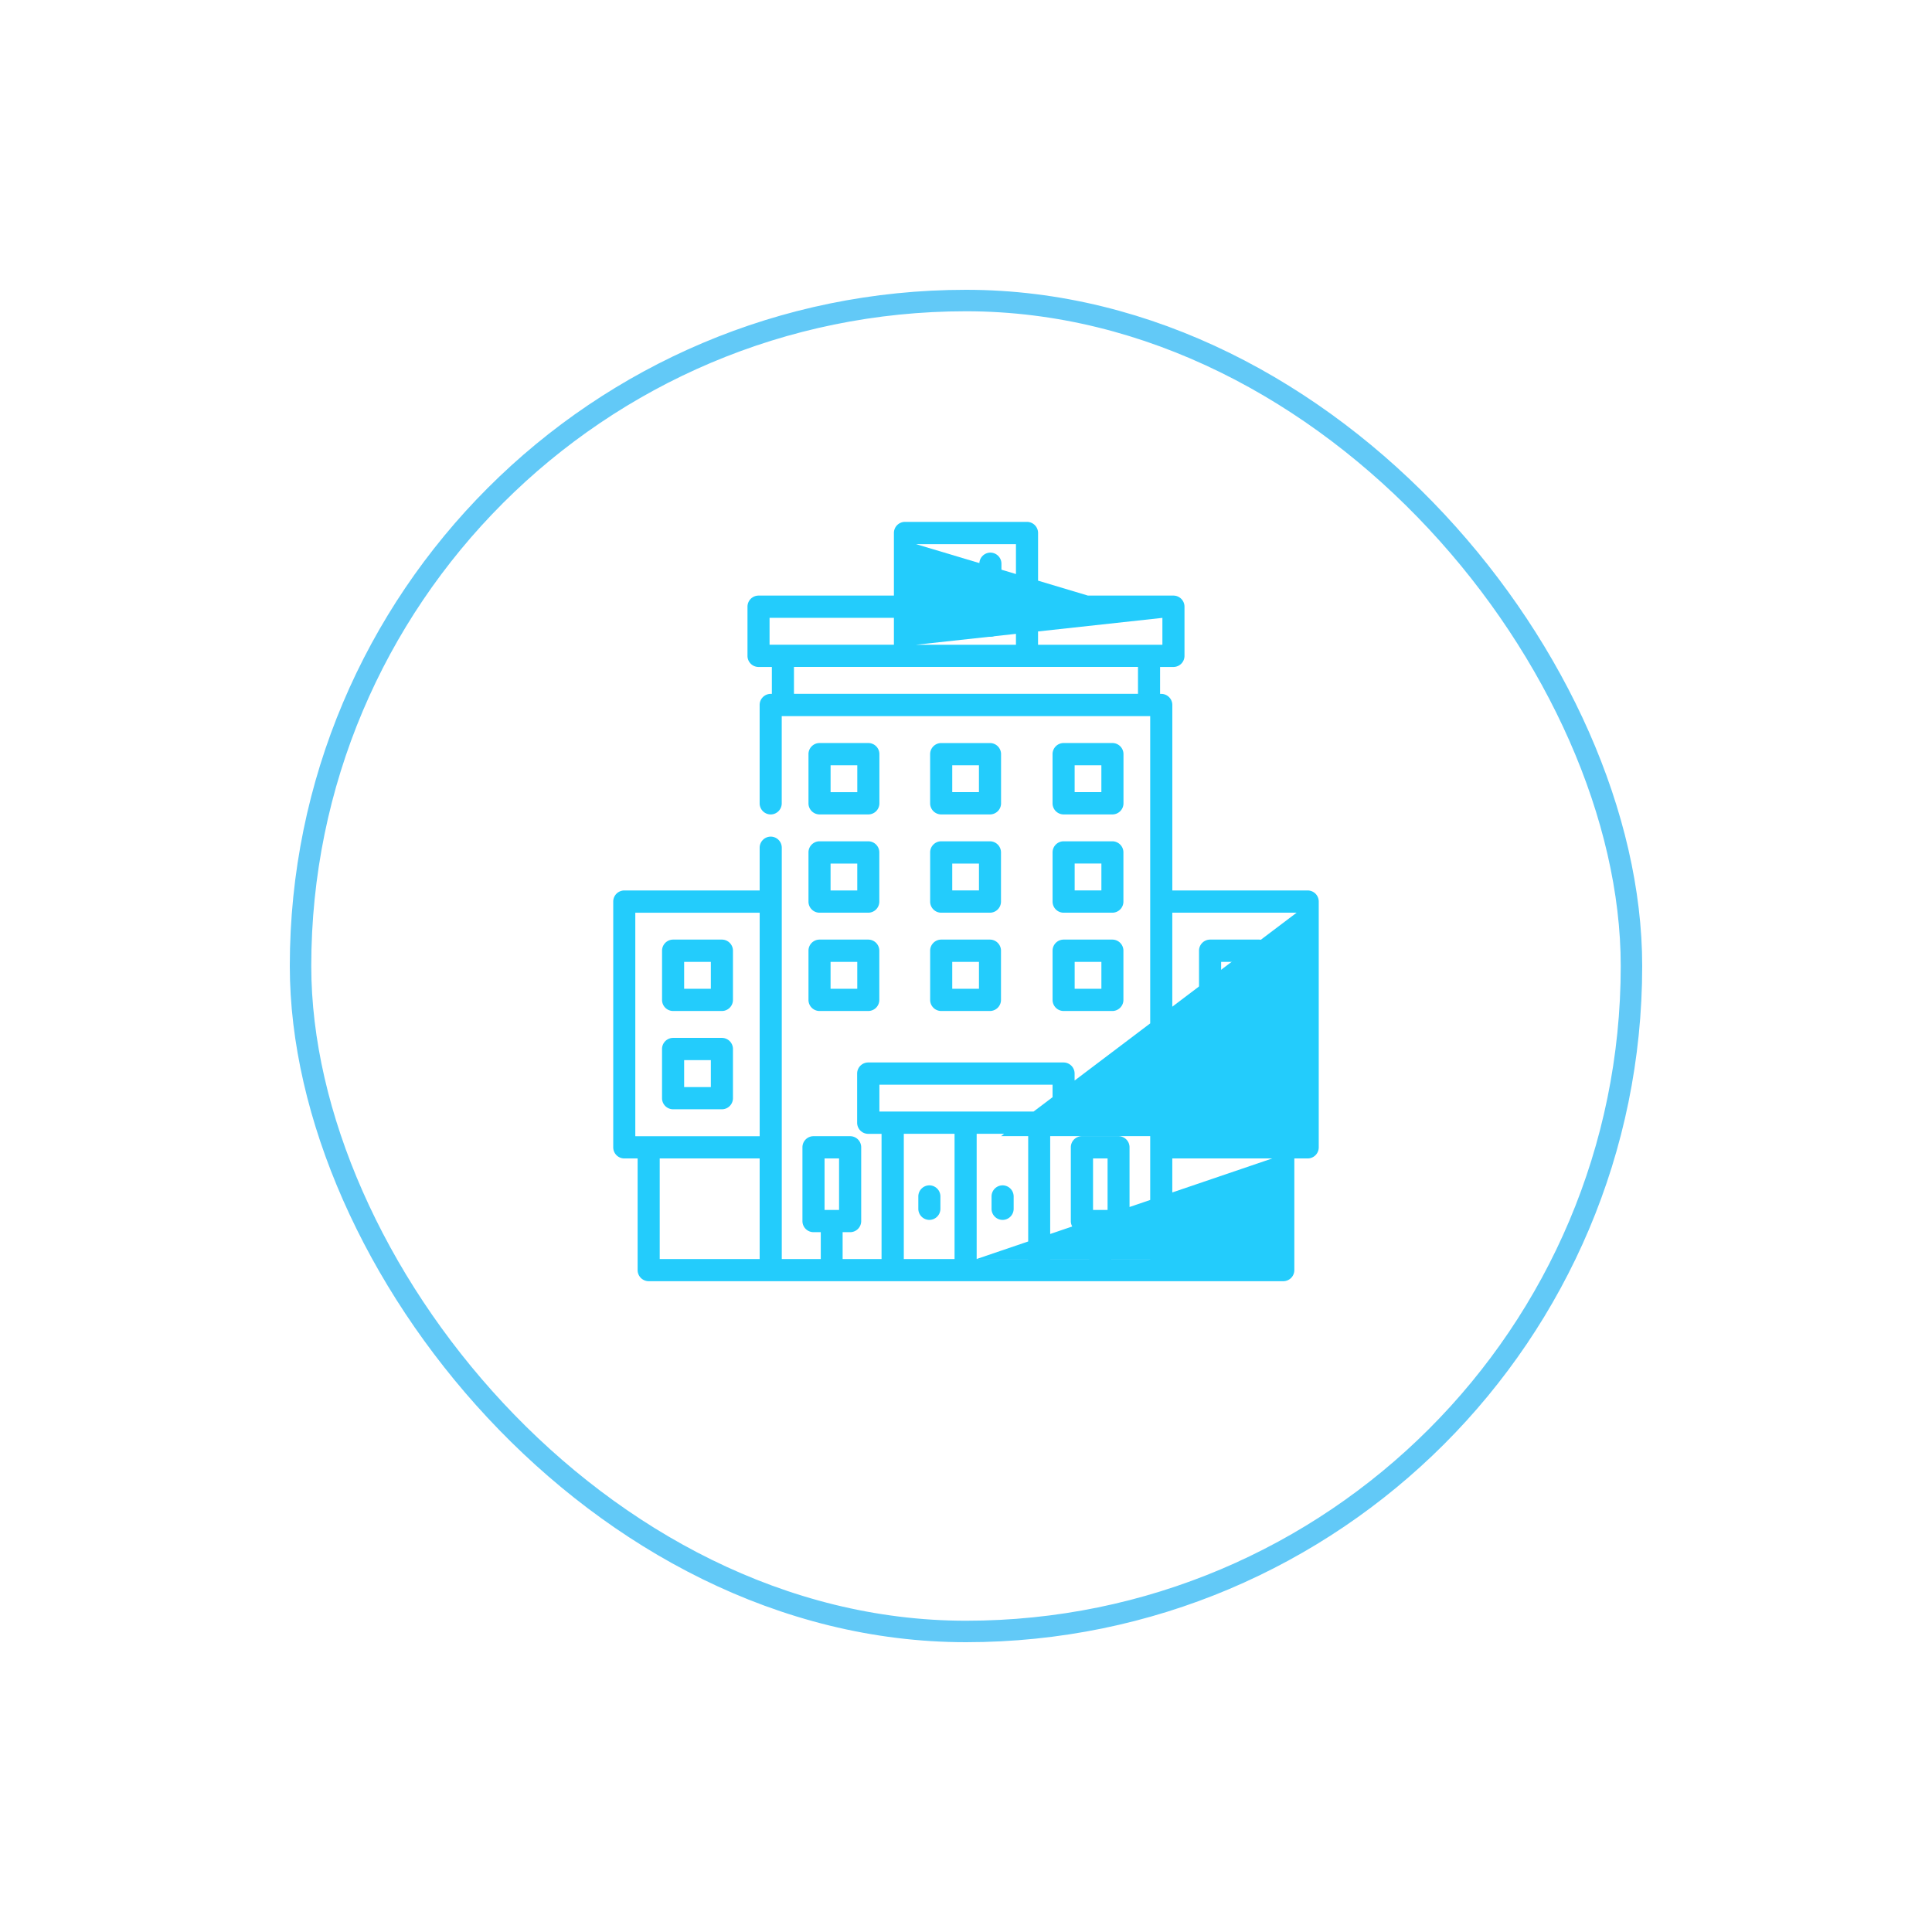 <svg xmlns="http://www.w3.org/2000/svg" xmlns:xlink="http://www.w3.org/1999/xlink" width="90" height="90" viewBox="0 0 90 90">
  <defs>
    <style>
      .cls-1 {
        fill: #23ccfc;
      }

      .cls-2 {
        fill: #fff;
        stroke: #62c9f7;
      }

      .cls-3 {
        clip-path: url(#clip-path);
      }

      .cls-4 {
        stroke: none;
      }

      .cls-5 {
        fill: none;
      }

      .cls-6 {
        filter: url(#Rectángulo_3793);
      }
    </style>
    <filter id="Rectángulo_3793" x="0" y="0" width="90" height="90" filterUnits="userSpaceOnUse">
      <feOffset dy="3" input="SourceAlpha"/>
      <feGaussianBlur stdDeviation="4.5" result="blur"/>
      <feFlood flood-opacity="0.071"/>
      <feComposite operator="in" in2="blur"/>
      <feComposite in="SourceGraphic"/>
    </filter>
    <clipPath id="clip-path">
      <path id="Trazado_12993" data-name="Trazado 12993" class="cls-1" d="M0,0H32.866V-35.377H0Z"/>
    </clipPath>
  </defs>
  <g id="Grupo_24831" data-name="Grupo 24831" transform="translate(-952.5 -3449.5)">
    <g class="cls-6" transform="matrix(1, 0, 0, 1, 952.5, 3449.5)">
      <g id="Rectángulo_3793-2" data-name="Rectángulo 3793" class="cls-2" transform="translate(13.5 10.5)">
        <rect class="cls-4" width="63" height="63" rx="31.5"/>
        <rect class="cls-5" x="0.5" y="0.5" width="62" height="62" rx="31"/>
      </g>
    </g>
    <g id="Grupo_24704" data-name="Grupo 24704" transform="translate(981.067 3509.188)">
      <g id="Grupo_24703" data-name="Grupo 24703" class="cls-3">
        <g id="Grupo_24686" data-name="Grupo 24686" transform="translate(14.727 -4.47)">
          <path id="Trazado_12976" data-name="Trazado 12976" class="cls-1" d="M0,0A.517.517,0,0,0-.515.518v.574A.518.518,0,0,0,0,1.61a.518.518,0,0,0,.514-.518V.52A.517.517,0,0,0,0,0Z"/>
        </g>
        <g id="Grupo_24687" data-name="Grupo 24687" transform="translate(18.138 -4.47)">
          <path id="Trazado_12977" data-name="Trazado 12977" class="cls-1" d="M0,0A.517.517,0,0,0-.515.518v.574A.517.517,0,0,0,0,1.61a.517.517,0,0,0,.515-.518V.52A.517.517,0,0,0,0,0Z"/>
        </g>
        <g id="Grupo_24688" data-name="Grupo 24688" transform="translate(14.781 -31.994)">
          <path id="Trazado_12978" data-name="Trazado 12978" class="cls-1" d="M0,0V1.428a.515.515,0,1,0,1.029,0V.516H2.274v.913a.515.515,0,1,0,1.029,0h0V-1.433a.517.517,0,0,0-.515-.518.517.517,0,0,0-.514.518v.912H1.029v-.912a.515.515,0,0,0-.513-.519A.516.516,0,0,0,0-1.435V0Z"/>
        </g>
        <g id="Grupo_24689" data-name="Grupo 24689" transform="translate(32.351 -18.207)">
          <path id="Trazado_12979" data-name="Trazado 12979" class="cls-1" d="M0,0H-6.307V-8.639a.516.516,0,0,0-.514-.518h-.056v-1.254h.623a.516.516,0,0,0,.514-.518v-2.289a.516.516,0,0,0-.514-.518h-6.307v-2.916a.517.517,0,0,0-.515-.518h-5.685a.516.516,0,0,0-.515.518v2.916h-6.307a.516.516,0,0,0-.514.518v2.29a.516.516,0,0,0,.513.517h.622v1.253h-.055a.516.516,0,0,0-.514.518v4.58a.517.517,0,0,0,.514.519.517.517,0,0,0,.515-.518h0V-8.121H-7.337V17.17H-9.15V15.918h.339A.516.516,0,0,0-8.3,15.4V11.966a.516.516,0,0,0-.514-.519h-1.706a.517.517,0,0,0-.515.519V15.4a.517.517,0,0,0,.515.518h.339V17.17h-1.815V11.339h.622a.516.516,0,0,0,.515-.518h0V8.532a.516.516,0,0,0-.515-.519h-9.1a.517.517,0,0,0-.515.518h0v2.289a.517.517,0,0,0,.515.518h.622V17.17h-1.813V15.918h.339A.516.516,0,0,0-20.8,15.4V11.966a.516.516,0,0,0-.515-.519h-1.707a.516.516,0,0,0-.515.519V15.4a.516.516,0,0,0,.515.518h.339V17.17H-24.5V-1.989a.516.516,0,0,0-.515-.519.517.517,0,0,0-.515.518h0V0h-6.306a.516.516,0,0,0-.515.518V11.966a.516.516,0,0,0,.515.518h.621v5.2a.517.517,0,0,0,.515.518H-1.137a.516.516,0,0,0,.514-.518v-5.2H0a.516.516,0,0,0,.514-.518V.519A.516.516,0,0,0,0,0M-10,12.483h.677v2.4H-10Zm-12.507,0h.676v2.4h-.676ZM-31.323,1.037h5.794V11.448h-5.794Zm1.137,11.446h4.656V17.17h-4.656ZM-6.769-11.445h-5.793V-12.7h5.793Zm0-1.253-11.478-3.435h4.656v4.687h-4.656ZM-25.069-12.7h5.793v1.253h-5.793Zm1.137,2.287H-7.906v1.253H-23.932Zm3.98,19.461h8.067V10.3h-8.067Zm1.137,2.289h2.364V17.17h-2.364Zm3.394,0h2.4V17.17h-2.4Zm0,5.831,13.77,0H-6.308V12.484h4.656Zm1.137-5.724H-6.308V1.035H-.515Z"/>
        </g>
        <g id="Grupo_24690" data-name="Grupo 24690" transform="translate(2.788 -12.592)">
          <path id="Trazado_12980" data-name="Trazado 12980" class="cls-1" d="M0,0H2.274a.517.517,0,0,0,.515-.518v-2.29a.517.517,0,0,0-.515-.518H0a.516.516,0,0,0-.514.518v2.29A.516.516,0,0,0,0,0M.515-2.289H1.759v1.253H.515Z"/>
        </g>
        <g id="Grupo_24691" data-name="Grupo 24691" transform="translate(9.095 -13.11)">
          <path id="Trazado_12981" data-name="Trazado 12981" class="cls-1" d="M0,0A.516.516,0,0,0,.515.518H2.789A.517.517,0,0,0,3.3,0V-2.289a.517.517,0,0,0-.515-.519H.515A.516.516,0,0,0,0-2.289ZM1.029-1.771H2.273V-.518H1.029Z"/>
        </g>
        <g id="Grupo_24692" data-name="Grupo 24692" transform="translate(20.466 -13.11)">
          <path id="Trazado_12982" data-name="Trazado 12982" class="cls-1" d="M0,0A.516.516,0,0,0,.515.518H2.789A.517.517,0,0,0,3.3,0V-2.289a.517.517,0,0,0-.515-.519H.515A.516.516,0,0,0,0-2.289ZM1.029-1.771H2.274V-.518H1.029Z"/>
        </g>
        <g id="Grupo_24693" data-name="Grupo 24693" transform="translate(14.763 -13.11)">
          <path id="Trazado_12983" data-name="Trazado 12983" class="cls-1" d="M0,0A.516.516,0,0,0,.515.518H2.789A.517.517,0,0,0,3.3,0V-2.289a.517.517,0,0,0-.515-.519H.515A.516.516,0,0,0,0-2.289ZM1.029-1.771H2.274V-.518H1.029Z"/>
        </g>
        <g id="Grupo_24694" data-name="Grupo 24694" transform="translate(9.095 -17.689)">
          <path id="Trazado_12984" data-name="Trazado 12984" class="cls-1" d="M0,0A.516.516,0,0,0,.515.518H2.789A.517.517,0,0,0,3.3,0V-2.289a.517.517,0,0,0-.515-.519H.515A.516.516,0,0,0,0-2.289ZM1.029-1.771H2.273V-.518H1.029Z"/>
        </g>
        <g id="Grupo_24695" data-name="Grupo 24695" transform="translate(20.466 -17.689)">
          <path id="Trazado_12985" data-name="Trazado 12985" class="cls-1" d="M0,0A.516.516,0,0,0,.515.518H2.789A.517.517,0,0,0,3.3,0V-2.289a.517.517,0,0,0-.515-.519H.515A.516.516,0,0,0,0-2.289ZM1.029-1.772H2.274V-.519H1.029Z"/>
        </g>
        <g id="Grupo_24696" data-name="Grupo 24696" transform="translate(14.763 -17.689)">
          <path id="Trazado_12986" data-name="Trazado 12986" class="cls-1" d="M0,0A.516.516,0,0,0,.515.518H2.789A.517.517,0,0,0,3.3,0V-2.289a.517.517,0,0,0-.515-.519H.515A.516.516,0,0,0,0-2.289ZM1.029-1.771H2.274V-.519H1.029V-1.772Z"/>
        </g>
        <g id="Grupo_24697" data-name="Grupo 24697" transform="translate(9.61 -21.749)">
          <path id="Trazado_12987" data-name="Trazado 12987" class="cls-1" d="M0,0H2.274a.517.517,0,0,0,.515-.518v-2.29a.517.517,0,0,0-.515-.518H0a.517.517,0,0,0-.515.518v2.29A.517.517,0,0,0,0,0M.515-2.289H1.759v1.252H.515Z"/>
        </g>
        <g id="Grupo_24698" data-name="Grupo 24698" transform="translate(20.98 -21.749)">
          <path id="Trazado_12988" data-name="Trazado 12988" class="cls-1" d="M0,0H2.274a.517.517,0,0,0,.515-.518v-2.29a.517.517,0,0,0-.515-.518H0a.517.517,0,0,0-.515.518v2.29A.517.517,0,0,0,0,0M.515-2.289H1.759v1.251H.514V-2.291Z"/>
        </g>
        <g id="Grupo_24699" data-name="Grupo 24699" transform="translate(15.277 -21.749)">
          <path id="Trazado_12989" data-name="Trazado 12989" class="cls-1" d="M0,0H2.274a.517.517,0,0,0,.515-.518v-2.29a.517.517,0,0,0-.515-.517H0a.517.517,0,0,0-.515.518v2.29A.517.517,0,0,0,0,0M.515-2.289H1.759v1.251H.515V-2.291Z"/>
        </g>
        <g id="Grupo_24700" data-name="Grupo 24700" transform="translate(27.803 -12.592)">
          <path id="Trazado_12990" data-name="Trazado 12990" class="cls-1" d="M0,0H2.274a.517.517,0,0,0,.515-.518v-2.29a.517.517,0,0,0-.515-.518H0a.517.517,0,0,0-.515.518v2.29A.517.517,0,0,0,0,0M.515-2.289H1.759v1.253H.514Z"/>
        </g>
        <g id="Grupo_24701" data-name="Grupo 24701" transform="translate(2.788 -8.013)">
          <path id="Trazado_12991" data-name="Trazado 12991" class="cls-1" d="M0,0H2.274a.517.517,0,0,0,.515-.518v-2.29a.517.517,0,0,0-.515-.518H0a.517.517,0,0,0-.515.518v2.29A.517.517,0,0,0,0,0M.515-2.289H1.759v1.253H.515Z"/>
        </g>
        <g id="Grupo_24702" data-name="Grupo 24702" transform="translate(27.803 -8.013)">
          <path id="Trazado_12992" data-name="Trazado 12992" class="cls-1" d="M0,0H2.274a.517.517,0,0,0,.515-.518v-2.29a.517.517,0,0,0-.515-.518H0a.517.517,0,0,0-.515.518v2.29A.517.517,0,0,0,0,0M.515-2.289H1.759v1.253H.514Z"/>
        </g>
      </g>
    </g>
  </g>
</svg>
